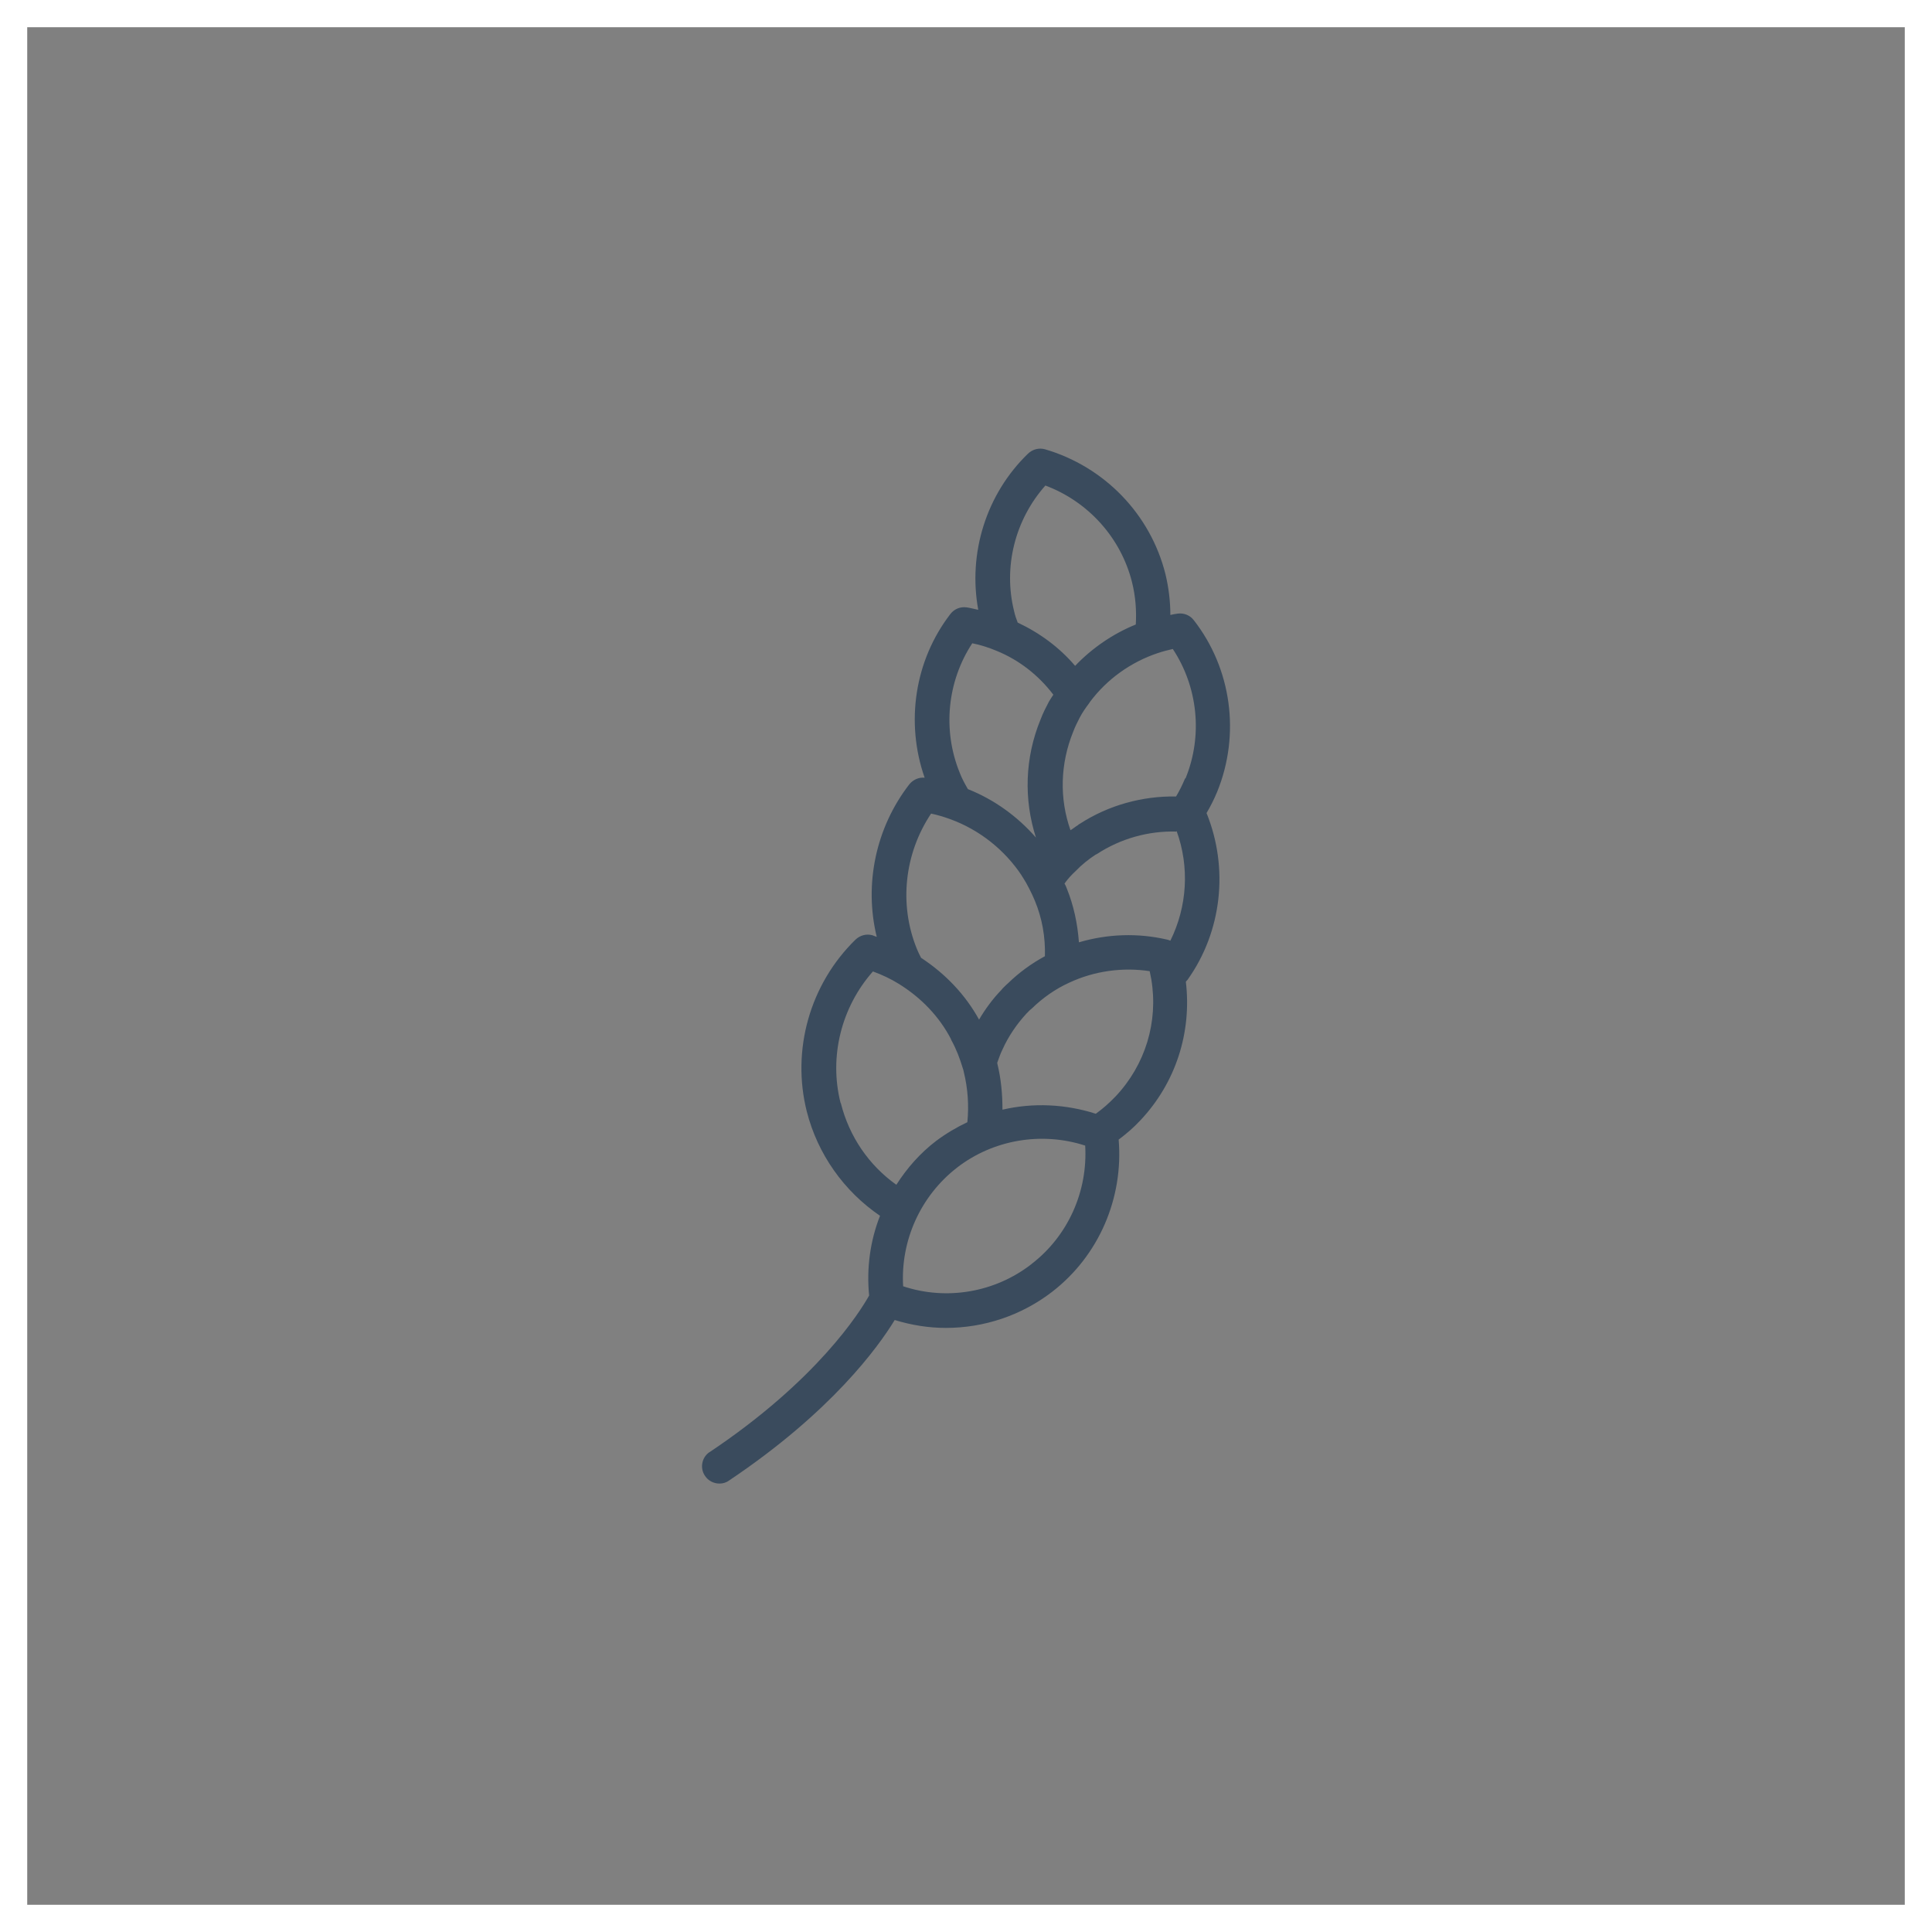 <svg viewBox="0 0 71 71" xmlns="http://www.w3.org/2000/svg">
  <rect x="0" y="0" width="71" height="71" fill="#808080" stroke="none"/>
  <defs>
    <style>
      .cls-1 {
        fill: none;
        stroke: #fff;
        stroke-miterlimit: 10;
      }

      .cls-2 {
        fill: #3a4b5d;
      }
    </style>
  </defs>
  <g data-name="Layer 2" id="Layer_2">
    <rect height="70" width="70" y=".5" x=".5" class="cls-1"></rect>
  </g>
  <g data-name="Layer 1" id="Layer_1">
    <path d="M26.08,53.36c-.29.19-.37.59-.17.88.12.18.32.28.53.28.12,0,.24-.03.35-.11,3.76-2.52,5.48-4.9,6.09-5.9.62.19,1.25.29,1.88.29,1.39,0,2.77-.45,3.91-1.33,1.72-1.33,2.62-3.45,2.44-5.59.28-.21.55-.44.8-.71,1.3-1.38,1.89-3.23,1.67-5.09.02-.03.03-.04.06-.07,1.27-1.78,1.52-4.11.7-6.13.14-.24.27-.49.39-.78.86-2.11.53-4.53-.86-6.31-.14-.18-.36-.27-.59-.24-.09.01-.18.03-.27.05,0-.5-.06-1-.18-1.5-.55-2.2-2.24-3.95-4.43-4.59-.22-.06-.45,0-.62.16-1.54,1.49-2.21,3.66-1.83,5.74-.15-.03-.29-.07-.43-.09-.23-.03-.45.06-.59.24-1.32,1.71-1.66,3.99-.95,6.02-.21-.02-.42.07-.56.24-1.24,1.6-1.67,3.68-1.2,5.61-.06-.02-.11-.04-.16-.06-.22-.06-.45,0-.62.16-1.68,1.64-2.36,4.06-1.79,6.32.4,1.57,1.37,2.93,2.69,3.83-.36.92-.5,1.92-.4,2.93-.33.59-1.89,3.1-5.87,5.76h0ZM37.9,46.46c-1.34,1.04-3.12,1.34-4.71.81-.1-1.68.64-3.32,1.98-4.36,1.33-1.03,3.11-1.33,4.71-.81.1,1.68-.63,3.32-1.97,4.35h0ZM40.99,40.3c-.23.24-.47.45-.72.63-1.12-.36-2.31-.41-3.43-.15,0-.57-.05-1.13-.19-1.7,0-.01,0-.02,0-.03.06-.16.11-.32.19-.48.22-.49.53-.94.88-1.32l.06-.06s.05-.06.13-.12c.41-.4.88-.73,1.39-.96.92-.43,1.96-.57,2.95-.42.02.1.04.2.06.3.26,1.57-.22,3.14-1.31,4.3h0ZM43.24,30.54c.48,1.32.39,2.78-.23,4.03-.04-.02-.08-.03-.12-.04-1.07-.25-2.19-.21-3.24.1-.05-.68-.19-1.35-.45-1.99-.02-.06-.05-.12-.08-.17.01-.01.02-.02.03-.04.11-.15.23-.28.37-.41.23-.24.48-.44.74-.61.02-.01.04-.02.06-.03.86-.56,1.88-.85,2.91-.82h0ZM43.55,28.61c-.1.24-.21.46-.33.66-1.24-.02-2.48.32-3.53,1-.01,0-.02.01-.03.02-.02,0-.03.02-.04.03,0,0,0,0,0,0-.1.06-.18.13-.28.19-.41-1.16-.38-2.44.1-3.62.07-.19.16-.36.24-.52.1-.19.22-.36.34-.52.01-.02.03-.04.04-.06.62-.83,1.5-1.46,2.49-1.79.18-.06.37-.11.55-.15.92,1.39,1.11,3.18.47,4.75h0ZM38.41,17.84c1.58.59,2.78,1.92,3.19,3.55.13.52.17,1.04.14,1.56-.84.34-1.61.87-2.23,1.52-.58-.68-1.3-1.21-2.11-1.59-.05-.13-.1-.27-.13-.41-.41-1.63.03-3.37,1.15-4.63h0ZM35.73,23.64c.31.06.61.16.9.28.83.34,1.54.9,2.08,1.61-.05.08-.11.16-.16.25-.1.19-.22.42-.31.66-.58,1.41-.62,2.94-.17,4.34-.68-.78-1.54-1.4-2.5-1.78-.11-.19-.22-.39-.3-.6-.64-1.57-.46-3.36.46-4.76h0ZM34.22,29.9c.24.05.47.12.69.2,1.08.39,2.01,1.13,2.64,2.08,0,.02.02.03.03.05.09.14.17.28.25.44.07.14.14.28.2.43.27.65.39,1.34.37,2.04-.5.27-.96.61-1.34.98-.07.06-.14.13-.21.2l-.05.06c-.32.33-.59.7-.82,1.09-.5-.91-1.23-1.68-2.13-2.27-.06-.11-.11-.22-.16-.34-.66-1.63-.45-3.49.52-4.95h0ZM30.89,40.53c-.43-1.7.03-3.52,1.19-4.83.33.12.65.27.94.45.83.51,1.5,1.21,1.93,2.04,0,.02.01.03.02.05.18.33.3.65.41,1.01.02.05.03.1.04.15.15.61.19,1.23.13,1.84-.4.19-.79.42-1.15.69-.59.45-1.07,1-1.46,1.61-1.01-.72-1.73-1.77-2.04-3h0Z" class="cls-2"></path>
  </g>
</svg>